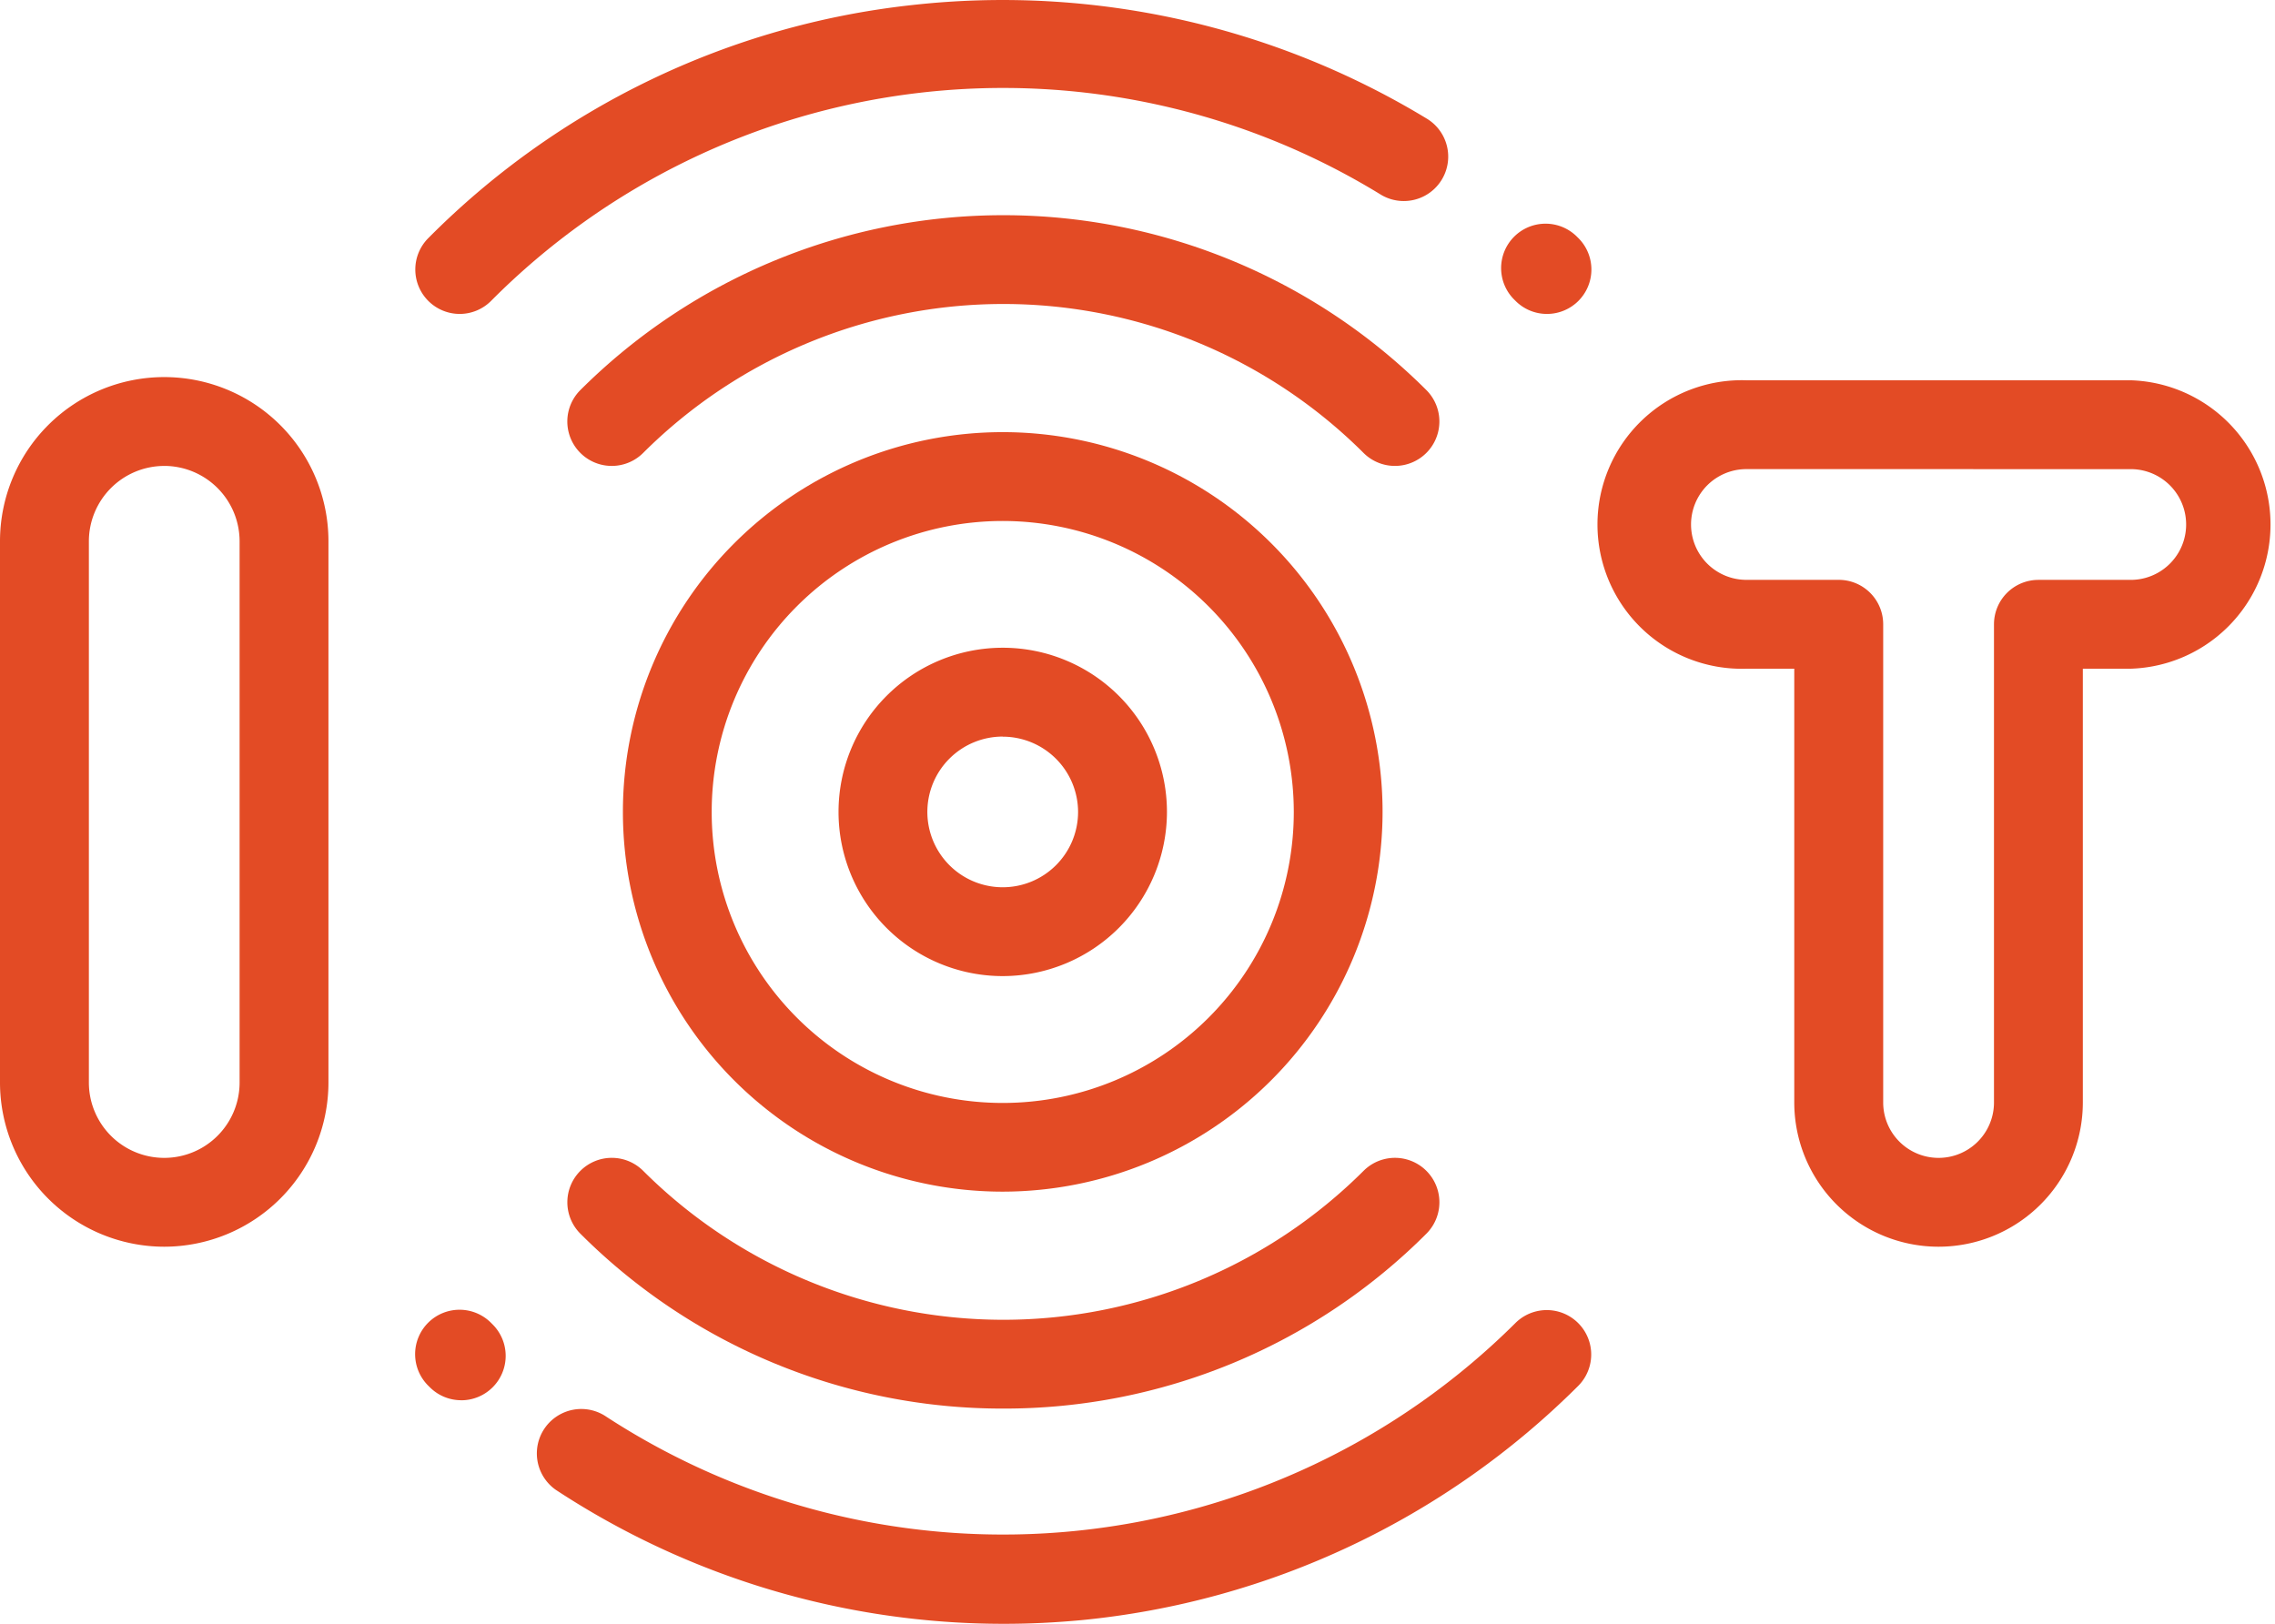 <svg xmlns="http://www.w3.org/2000/svg" width="94.581" height="67.522" viewBox="0 0 94.581 67.522">
  <g id="iot" transform="translate(0 -0.5)">
    <path id="Path_9675" data-name="Path 9675" d="M162.091,59.363a1.843,1.843,0,0,1-1.307-.541,21.2,21.2,0,0,0-29.947,0,1.847,1.847,0,1,1-2.613-2.612,24.9,24.9,0,0,1,35.173,0,1.847,1.847,0,0,1-1.306,3.153Zm0,0" transform="translate(-104.097 -39.489)" fill="#e34b25"/>
    <path id="Path_9676" data-name="Path 9676" d="M339.859,54.713a1.841,1.841,0,0,1-1.312-.546l-.022-.022a1.847,1.847,0,1,1,2.6-2.623l.044.043a1.847,1.847,0,0,1-1.311,3.148Zm0,0" transform="translate(-275.544 -41.159)" fill="#e34b25"/>
    <path id="Path_9677" data-name="Path 9677" d="M95.316,13.554A1.847,1.847,0,0,1,94.01,10.4,33.451,33.451,0,0,1,114.122.71,33.973,33.973,0,0,1,135.547,5.45,1.847,1.847,0,0,1,133.618,8.6a30.014,30.014,0,0,0-37,4.412A1.84,1.84,0,0,1,95.316,13.554Zm0,0" transform="translate(-76.202)" fill="#e34b25"/>
    <path id="Path_9678" data-name="Path 9678" d="M145.811,271.563a24.79,24.79,0,0,1-17.586-7.273,1.847,1.847,0,1,1,2.613-2.612,21.2,21.2,0,0,0,29.947,0,1.847,1.847,0,0,1,2.613,2.612A24.792,24.792,0,0,1,145.811,271.563Zm0,0" transform="translate(-104.097 -212.49)" fill="#e34b25"/>
    <path id="Path_9679" data-name="Path 9679" d="M140.059,308.407a33.879,33.879,0,0,1-18.629-5.571,1.848,1.848,0,0,1,2.036-3.083,30.2,30.2,0,0,0,37.865-3.859,1.847,1.847,0,0,1,2.612,2.612,33.862,33.862,0,0,1-20.668,9.749C142.2,308.355,141.13,308.407,140.059,308.407Zm0,0" transform="translate(-98.323 -240.384)" fill="#e34b25"/>
    <path id="Path_9680" data-name="Path 9680" d="M95.381,299.111a1.841,1.841,0,0,1-1.3-.533l-.078-.077a1.847,1.847,0,1,1,2.624-2.6l.05.05a1.847,1.847,0,0,1-1.3,3.162Zm0,0" transform="translate(-76.204 -240.385)" fill="#e34b25"/>
    <path id="Path_9681" data-name="Path 9681" d="M195.539,159.956a6.827,6.827,0,1,1,6.827-6.828A6.836,6.836,0,0,1,195.539,159.956Zm0-9.96a3.133,3.133,0,1,0,3.132,3.132A3.136,3.136,0,0,0,195.539,150Zm0,0" transform="translate(-153.851 -118.867)" fill="#e34b25"/>
    <path id="Path_9682" data-name="Path 9682" d="M6.828,121.541A6.835,6.835,0,0,1,0,114.714V92.207a6.827,6.827,0,1,1,13.655,0v22.507A6.835,6.835,0,0,1,6.828,121.541Zm0-32.467a3.137,3.137,0,0,0-3.133,3.133v22.507a3.133,3.133,0,0,0,6.266,0V92.207A3.137,3.137,0,0,0,6.828,89.073Zm0,0" transform="translate(0 -69.199)" fill="#e34b25"/>
    <path id="Path_9683" data-name="Path 9683" d="M374.561,122.127a6,6,0,0,1-6-6V98.092h-1.992a6,6,0,1,1,0-11.994H382.55a6,6,0,0,1,0,11.994h-1.992V116.13A6,6,0,0,1,374.561,122.127Zm-7.989-32.335a2.3,2.3,0,1,0,0,4.605h3.839a1.847,1.847,0,0,1,1.847,1.847V116.13a2.3,2.3,0,0,0,4.606,0V96.245a1.847,1.847,0,0,1,1.847-1.847h3.839a2.3,2.3,0,1,0,0-4.605Zm0,0" transform="translate(-293.966 -69.785)" fill="#e34b25"/>
    <path id="Path_9684" data-name="Path 9684" d="M155.979,129.356a15.791,15.791,0,1,1,15.791-15.791A15.809,15.809,0,0,1,155.979,129.356Zm0-27.888a12.1,12.1,0,1,0,12.1,12.1A12.11,12.11,0,0,0,155.979,101.468Zm0,0" transform="translate(-114.291 -79.304)" fill="#e34b25"/>
  </g>
</svg>

